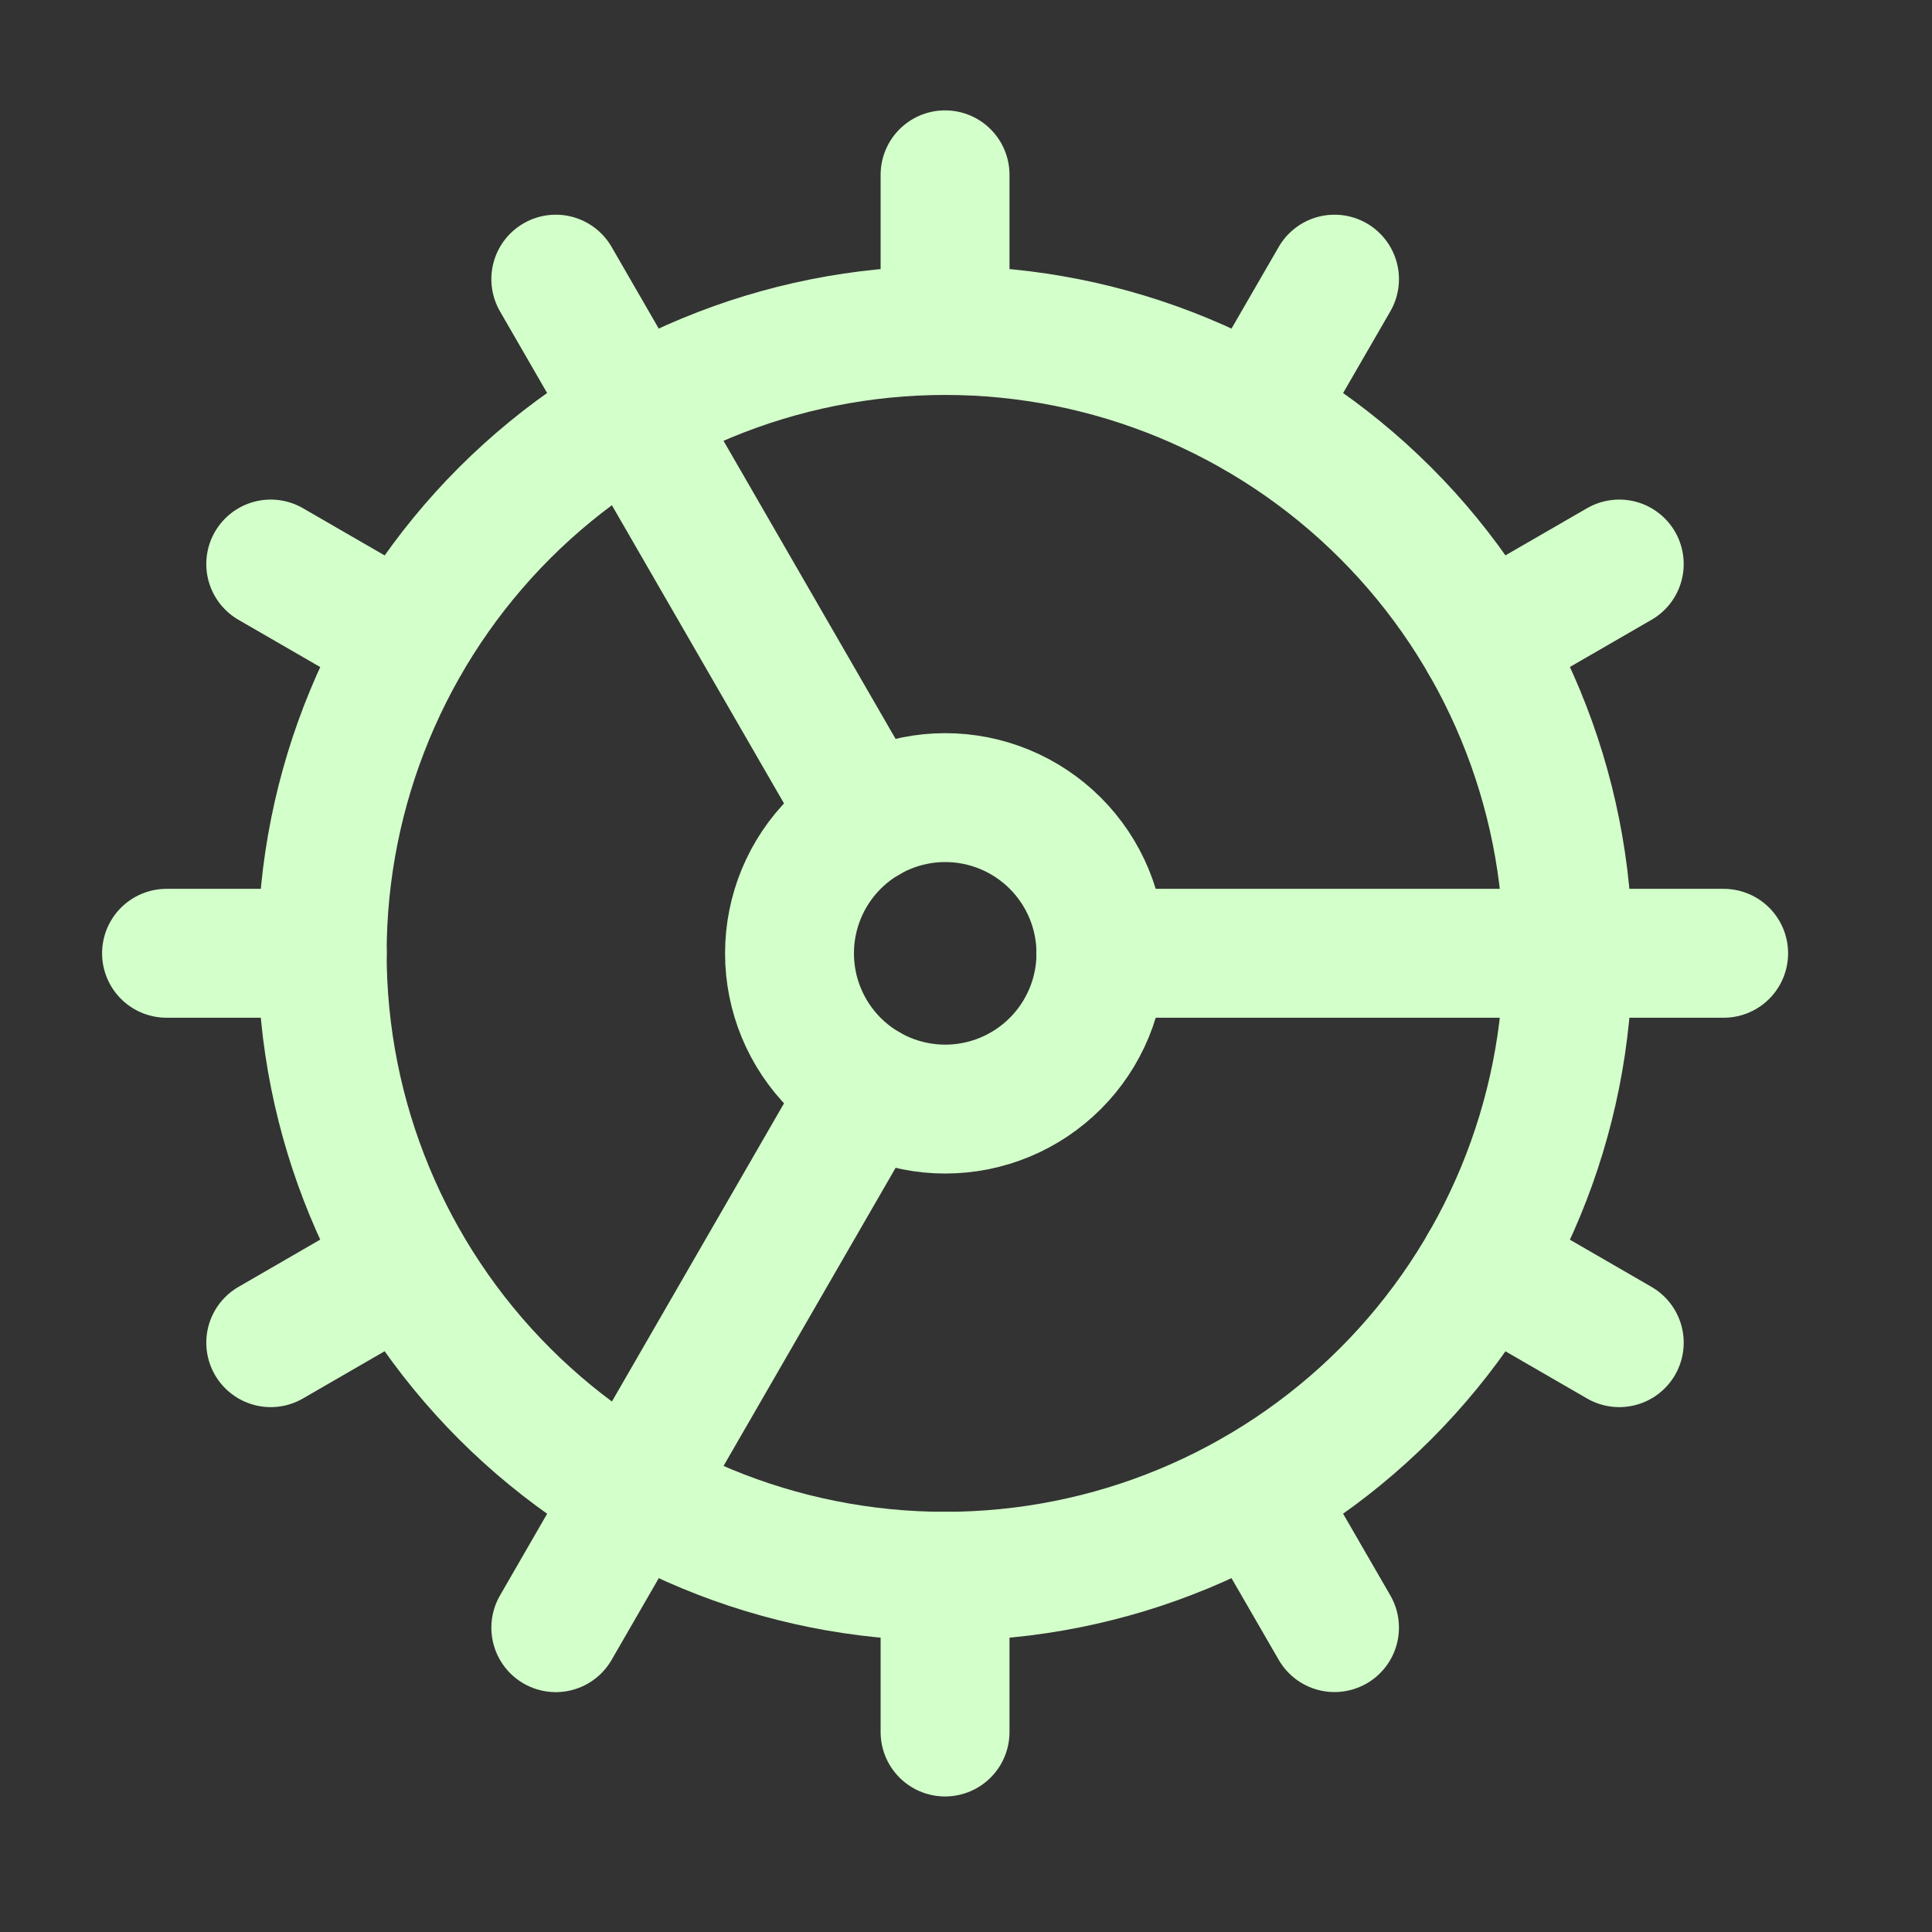 <svg width="31" height="31" viewBox="0 0 31 31" fill="none" xmlns="http://www.w3.org/2000/svg">
<rect x="0" y="0" width="31" height="31" fill="#333333" stroke="none"/>
<path d="M15.165 25.292C17.815 25.292 20.357 24.239 22.232 22.364C24.106 20.49 25.159 17.948 25.159 15.297C25.159 12.647 24.106 10.104 22.232 8.23C20.357 6.356 17.815 5.303 15.165 5.303C12.514 5.303 9.972 6.356 8.097 8.23C6.223 10.104 5.17 12.647 5.17 15.297C5.17 17.948 6.223 20.49 8.097 22.364C9.972 24.239 12.514 25.292 15.165 25.292Z" stroke="#D3FFCA" stroke-width="2.068" stroke-linecap="round" stroke-linejoin="round"/>
<path d="M15.167 17.796C15.829 17.796 16.465 17.532 16.933 17.064C17.402 16.595 17.665 15.96 17.665 15.297C17.665 14.634 17.402 13.999 16.933 13.53C16.465 13.062 15.829 12.798 15.167 12.798C14.504 12.798 13.868 13.062 13.4 13.53C12.931 13.999 12.668 14.634 12.668 15.297C12.668 15.96 12.931 16.595 13.4 17.064C13.868 17.532 14.504 17.796 15.167 17.796Z" stroke="#D3FFCA" stroke-width="2.068" stroke-linecap="round" stroke-linejoin="round"/>
<path d="M15.164 2.805V5.303" stroke="#D3FFCA" stroke-width="2.068" stroke-linecap="round" stroke-linejoin="round"/>
<path d="M15.164 27.791V25.292" stroke="#D3FFCA" stroke-width="2.068" stroke-linecap="round" stroke-linejoin="round"/>
<path d="M21.413 26.116L20.164 23.955" stroke="#D3FFCA" stroke-width="2.068" stroke-linecap="round" stroke-linejoin="round"/>
<path d="M13.915 13.136L8.918 4.479" stroke="#D3FFCA" stroke-width="2.068" stroke-linecap="round" stroke-linejoin="round"/>
<path d="M25.982 21.544L23.82 20.294" stroke="#D3FFCA" stroke-width="2.068" stroke-linecap="round" stroke-linejoin="round"/>
<path d="M4.344 9.05L6.505 10.299" stroke="#D3FFCA" stroke-width="2.068" stroke-linecap="round" stroke-linejoin="round"/>
<path d="M17.662 15.296H27.657" stroke="#D3FFCA" stroke-width="2.068" stroke-linecap="round" stroke-linejoin="round"/>
<path d="M2.672 15.296H5.171" stroke="#D3FFCA" stroke-width="2.068" stroke-linecap="round" stroke-linejoin="round"/>
<path d="M25.982 9.05L23.82 10.299" stroke="#D3FFCA" stroke-width="2.068" stroke-linecap="round" stroke-linejoin="round"/>
<path d="M4.344 21.544L6.505 20.294" stroke="#D3FFCA" stroke-width="2.068" stroke-linecap="round" stroke-linejoin="round"/>
<path d="M21.413 4.479L20.164 6.64" stroke="#D3FFCA" stroke-width="2.068" stroke-linecap="round" stroke-linejoin="round"/>
<path d="M13.915 17.459L8.918 26.117" stroke="#D3FFCA" stroke-width="2.068" stroke-linecap="round" stroke-linejoin="round"/>
</svg>
